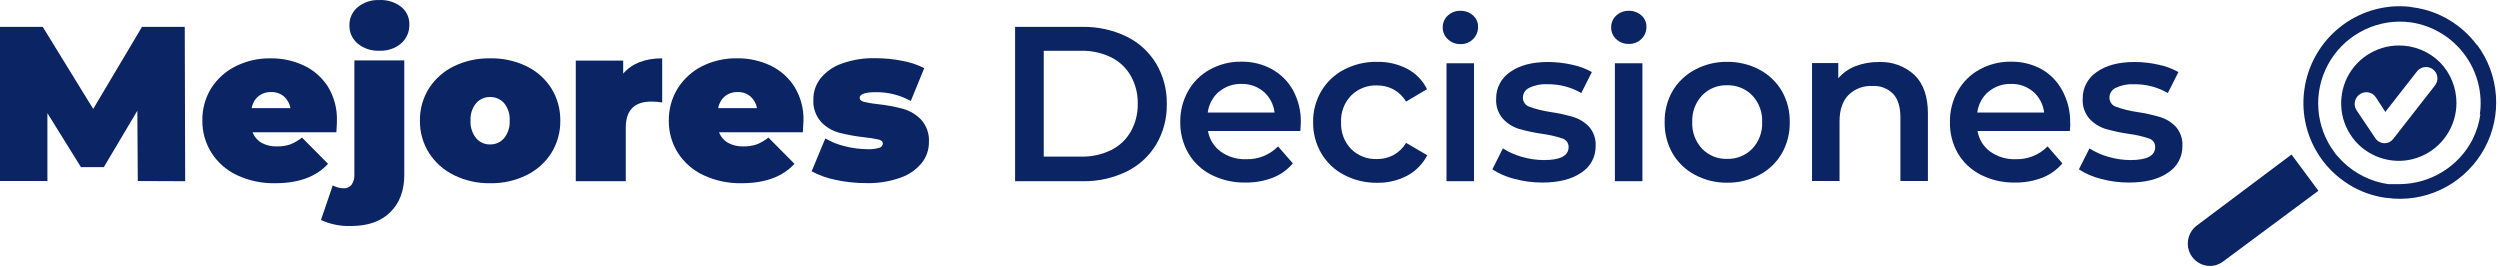 <?xml version="1.0" encoding="utf-8"?>
<svg xmlns="http://www.w3.org/2000/svg" width="636" height="68" viewBox="0 0 636 68" fill="none">
<path d="M35.05 46.051L34.94 28.161L26.42 42.511H20.59L12.06 28.781V46.051H0V6.841H10.88L23.71 27.711L36.12 6.841H47L47.11 46.101L35.05 46.051Z" fill="#0B2463"/>
<path d="M85.58 33.651H64.27C64.689 34.772 65.48 35.714 66.51 36.322C67.715 36.971 69.072 37.289 70.44 37.242C71.59 37.269 72.737 37.1 73.83 36.742C74.909 36.31 75.919 35.724 76.83 35.002L83.45 41.672C80.457 44.958 75.99 46.605 70.05 46.611C66.682 46.686 63.343 45.985 60.29 44.562C57.62 43.313 55.361 41.329 53.78 38.842C52.242 36.389 51.444 33.546 51.48 30.651C51.43 27.768 52.203 24.93 53.71 22.471C55.244 20.055 57.413 18.107 59.98 16.841C62.74 15.472 65.789 14.786 68.87 14.841C71.804 14.806 74.707 15.439 77.36 16.692C79.874 17.889 81.996 19.775 83.48 22.131C85.025 24.71 85.799 27.677 85.71 30.681C85.71 30.841 85.71 31.841 85.58 33.651ZM65.71 24.512C64.813 25.281 64.218 26.344 64.03 27.512H73.9C73.693 26.349 73.097 25.291 72.21 24.512C71.296 23.764 70.14 23.376 68.96 23.422C67.781 23.384 66.628 23.771 65.71 24.512Z" fill="#0B2463"/>
<path d="M81.65 55.971L84.65 47.171C85.528 47.649 86.511 47.9 87.51 47.901C87.874 47.912 88.235 47.84 88.567 47.689C88.898 47.538 89.19 47.313 89.42 47.031C89.962 46.255 90.219 45.315 90.15 44.371V15.371H102.85V44.481C102.85 48.481 101.663 51.648 99.29 53.981C96.917 56.314 93.637 57.484 89.45 57.491C86.766 57.608 84.093 57.087 81.65 55.971V55.971ZM90.99 11.081C90.315 10.519 89.776 9.811 89.412 9.011C89.048 8.211 88.87 7.339 88.89 6.461C88.87 5.581 89.048 4.708 89.412 3.906C89.775 3.105 90.315 2.396 90.99 1.831C92.544 0.567 94.509 -0.081 96.51 0.011C98.512 -0.092 100.484 0.526 102.07 1.751C102.736 2.289 103.269 2.972 103.628 3.749C103.987 4.526 104.162 5.375 104.14 6.231C104.165 7.134 103.993 8.031 103.636 8.86C103.278 9.689 102.744 10.43 102.07 11.031C100.52 12.336 98.533 13.004 96.51 12.901C94.508 12.998 92.541 12.35 90.99 11.081V11.081Z" fill="#0B2463"/>
<path d="M115.5 44.561C112.896 43.297 110.692 41.339 109.13 38.901C107.583 36.442 106.784 33.586 106.83 30.681C106.786 27.78 107.585 24.928 109.13 22.471C110.691 20.041 112.896 18.092 115.5 16.841C118.37 15.46 121.525 14.775 124.71 14.841C127.897 14.778 131.055 15.463 133.93 16.841C136.528 18.093 138.724 20.047 140.27 22.481C141.796 24.945 142.584 27.794 142.54 30.691C142.585 33.592 141.798 36.445 140.27 38.911C138.722 41.349 136.527 43.309 133.93 44.571C131.062 45.972 127.902 46.672 124.71 46.611C121.52 46.672 118.363 45.969 115.5 44.561V44.561ZM128.25 35.141C129.255 33.88 129.758 32.291 129.66 30.681C129.76 29.08 129.257 27.5 128.25 26.251C127.81 25.748 127.265 25.347 126.653 25.076C126.042 24.805 125.379 24.67 124.71 24.681C124.033 24.663 123.36 24.795 122.74 25.066C122.119 25.337 121.566 25.742 121.12 26.251C120.113 27.5 119.61 29.08 119.71 30.681C119.612 32.291 120.115 33.88 121.12 35.141C121.56 35.66 122.111 36.073 122.733 36.35C123.354 36.627 124.03 36.761 124.71 36.741C125.382 36.754 126.048 36.617 126.66 36.34C127.272 36.063 127.815 35.654 128.25 35.141V35.141Z" fill="#0B2463"/>
<path d="M168.46 14.841V26.061C167.55 25.922 166.631 25.849 165.71 25.841C161.37 25.841 159.2 28.048 159.2 32.461V46.091H146.48V15.411H158.54V18.721C160.78 16.135 164.087 14.841 168.46 14.841Z" fill="#0B2463"/>
<path d="M204.24 33.651H182.93C183.349 34.772 184.139 35.714 185.17 36.321C186.375 36.971 187.732 37.288 189.1 37.241C190.25 37.271 191.397 37.102 192.49 36.741C193.569 36.309 194.58 35.723 195.49 35.001L202.11 41.671C199.117 44.958 194.65 46.605 188.71 46.611C185.343 46.684 182.004 45.983 178.95 44.561C176.285 43.319 174.028 41.346 172.44 38.871C170.903 36.419 170.107 33.575 170.15 30.681C170.101 27.783 170.889 24.932 172.42 22.471C173.938 20.057 176.089 18.106 178.64 16.831C181.4 15.462 184.449 14.776 187.53 14.831C190.467 14.797 193.373 15.43 196.03 16.681C198.541 17.879 200.66 19.765 202.14 22.121C203.705 24.704 204.493 27.683 204.41 30.701C204.41 30.841 204.35 31.841 204.24 33.651ZM184.39 24.511C183.493 25.281 182.898 26.344 182.71 27.511H192.58C192.373 26.349 191.777 25.291 190.89 24.511C189.976 23.764 188.82 23.376 187.64 23.421C186.461 23.384 185.308 23.771 184.39 24.511V24.511Z" fill="#0B2463"/>
<path d="M212.65 45.771C210.496 45.352 208.416 44.614 206.48 43.581L209.96 35.221C211.532 36.139 213.235 36.814 215.01 37.221C216.859 37.698 218.76 37.943 220.67 37.951C221.703 38.008 222.738 37.886 223.73 37.591C223.973 37.524 224.188 37.381 224.344 37.183C224.501 36.985 224.59 36.743 224.6 36.491C224.6 36.011 224.23 35.671 223.5 35.491C222.325 35.236 221.136 35.05 219.94 34.931C217.786 34.696 215.651 34.312 213.55 33.781C211.786 33.316 210.185 32.376 208.92 31.061C208.22 30.281 207.683 29.368 207.339 28.378C206.996 27.387 206.853 26.338 206.92 25.291C206.902 23.363 207.537 21.484 208.72 19.961C210.125 18.241 211.976 16.94 214.07 16.201C216.809 15.209 219.708 14.734 222.62 14.801C224.909 14.8 227.193 15.018 229.44 15.451C231.418 15.796 233.335 16.43 235.13 17.331L231.71 25.691C228.999 24.195 225.947 23.423 222.85 23.451C220.09 23.451 218.7 23.931 218.7 24.911C218.7 25.391 219.08 25.741 219.82 25.911C220.984 26.195 222.167 26.392 223.36 26.501C225.507 26.733 227.633 27.127 229.72 27.681C231.47 28.175 233.057 29.124 234.32 30.431C235.022 31.211 235.561 32.123 235.904 33.114C236.248 34.105 236.389 35.155 236.32 36.201C236.325 38.093 235.695 39.931 234.53 41.421C233.114 43.147 231.248 44.448 229.14 45.181C226.354 46.18 223.408 46.654 220.45 46.581C217.828 46.597 215.213 46.326 212.65 45.771V45.771Z" fill="#0B2463"/>
<path d="M258.24 6.841H275.4C279.26 6.771 283.082 7.606 286.56 9.281C289.698 10.799 292.328 13.196 294.13 16.181C295.968 19.294 296.903 22.857 296.83 26.471C296.903 30.085 295.968 33.648 294.13 36.761C292.328 39.746 289.698 42.143 286.56 43.661C283.082 45.336 279.26 46.171 275.4 46.101H258.24V6.841ZM275.07 39.841C277.699 39.898 280.304 39.329 282.67 38.181C284.768 37.143 286.508 35.503 287.67 33.471C288.883 31.308 289.494 28.86 289.44 26.381C289.494 23.902 288.883 21.454 287.67 19.291C286.508 17.259 284.768 15.619 282.67 14.581C280.304 13.433 277.699 12.864 275.07 12.921H265.53V39.841H275.07Z" fill="#0B2463"/>
<path d="M330.81 33.321H307.31C307.66 35.423 308.82 37.304 310.54 38.561C312.425 39.901 314.699 40.583 317.01 40.501C318.517 40.549 320.017 40.284 321.417 39.723C322.816 39.162 324.084 38.317 325.14 37.241L328.9 41.561C327.532 43.185 325.778 44.44 323.8 45.211C321.567 46.066 319.191 46.483 316.8 46.441C313.784 46.494 310.8 45.807 308.11 44.441C305.691 43.213 303.678 41.314 302.31 38.971C300.922 36.559 300.213 33.815 300.26 31.031C300.22 28.277 300.91 25.562 302.26 23.161C303.555 20.856 305.471 18.961 307.79 17.691C310.237 16.341 312.995 15.651 315.79 15.691C318.52 15.643 321.216 16.308 323.61 17.621C325.888 18.885 327.757 20.772 329 23.061C330.325 25.552 330.99 28.341 330.93 31.161C330.92 31.731 330.88 32.421 330.81 33.321ZM310.09 23.321C308.524 24.679 307.513 26.566 307.25 28.621H324.25C324.016 26.585 323.037 24.708 321.5 23.351C319.91 21.995 317.869 21.281 315.78 21.351C313.701 21.302 311.677 22.017 310.09 23.361V23.321Z" fill="#0B2463"/>
<path d="M341.91 44.481C339.51 43.237 337.51 41.341 336.14 39.011C334.733 36.605 334.014 33.858 334.06 31.071C334.012 28.296 334.732 25.562 336.14 23.171C337.511 20.86 339.498 18.976 341.88 17.731C344.466 16.376 347.35 15.688 350.27 15.731C352.966 15.668 355.634 16.283 358.03 17.521C360.199 18.671 361.949 20.477 363.03 22.681L357.71 25.841C356.928 24.536 355.814 23.463 354.48 22.731C353.175 22.05 351.721 21.707 350.25 21.731C349.05 21.692 347.855 21.899 346.738 22.337C345.62 22.776 344.604 23.437 343.75 24.281C342.876 25.179 342.196 26.247 341.752 27.418C341.309 28.59 341.11 29.84 341.17 31.091C341.109 32.341 341.304 33.591 341.742 34.764C342.181 35.936 342.854 37.007 343.72 37.911C344.577 38.758 345.599 39.422 346.722 39.86C347.845 40.299 349.045 40.503 350.25 40.461C351.721 40.485 353.175 40.142 354.48 39.461C355.814 38.729 356.928 37.656 357.71 36.351L363.09 39.491C361.965 41.695 360.197 43.505 358.02 44.681C355.645 45.928 352.992 46.554 350.31 46.501C347.385 46.539 344.498 45.844 341.91 44.481V44.481Z" fill="#0B2463"/>
<path d="M368.32 9.961C367.903 9.583 367.571 9.119 367.349 8.602C367.126 8.084 367.017 7.525 367.03 6.961C367.017 6.398 367.126 5.839 367.349 5.321C367.571 4.803 367.903 4.34 368.32 3.961C369.188 3.155 370.336 2.721 371.52 2.751C372.693 2.719 373.836 3.129 374.72 3.901C375.142 4.263 375.476 4.716 375.7 5.225C375.923 5.733 376.029 6.286 376.01 6.841C376.024 7.418 375.92 7.992 375.703 8.527C375.486 9.062 375.162 9.547 374.75 9.951C374.327 10.373 373.822 10.703 373.267 10.921C372.711 11.14 372.117 11.242 371.52 11.221C370.93 11.232 370.344 11.126 369.795 10.91C369.246 10.694 368.744 10.371 368.32 9.961V9.961ZM367.99 16.101H374.99V46.101H367.99V16.101Z" fill="#0B2463"/>
<path d="M385.2 45.491C383.227 45.007 381.351 44.192 379.65 43.081L382.34 37.751C383.838 38.712 385.473 39.44 387.19 39.911C389.003 40.44 390.881 40.712 392.77 40.721C396.963 40.721 399.057 39.618 399.05 37.411C399.062 36.922 398.912 36.443 398.625 36.047C398.338 35.651 397.928 35.361 397.46 35.221C395.791 34.669 394.073 34.277 392.33 34.051C390.302 33.764 388.297 33.333 386.33 32.761C384.796 32.272 383.417 31.389 382.33 30.201C381.121 28.799 380.507 26.979 380.62 25.131C380.594 23.788 380.907 22.461 381.529 21.271C382.151 20.081 383.063 19.066 384.18 18.321C386.553 16.621 389.76 15.771 393.8 15.771C395.876 15.772 397.946 16.007 399.97 16.471C401.723 16.831 403.41 17.462 404.97 18.341L402.28 23.671C399.675 22.162 396.71 21.388 393.7 21.431C392.087 21.337 390.477 21.654 389.02 22.351C388.552 22.568 388.154 22.911 387.871 23.342C387.588 23.774 387.432 24.275 387.42 24.791C387.408 25.321 387.568 25.84 387.877 26.271C388.185 26.702 388.625 27.021 389.13 27.181C390.849 27.791 392.625 28.229 394.43 28.491C396.421 28.783 398.389 29.214 400.32 29.781C401.826 30.253 403.186 31.104 404.27 32.251C405.447 33.618 406.043 35.391 405.93 37.191C405.948 38.531 405.623 39.854 404.984 41.032C404.344 42.211 403.414 43.206 402.28 43.921C399.847 45.601 396.54 46.441 392.36 46.441C389.941 46.446 387.533 46.126 385.2 45.491V45.491Z" fill="#0B2463"/>
<path d="M411.17 9.961C410.752 9.583 410.421 9.119 410.199 8.602C409.976 8.084 409.867 7.525 409.88 6.961C409.867 6.398 409.976 5.839 410.199 5.321C410.421 4.803 410.752 4.34 411.17 3.961C412.034 3.156 413.179 2.721 414.36 2.751C415.533 2.719 416.676 3.129 417.56 3.901C417.975 4.258 418.305 4.702 418.529 5.202C418.752 5.701 418.861 6.244 418.85 6.791C418.864 7.368 418.76 7.942 418.543 8.477C418.326 9.012 418.002 9.497 417.59 9.901C417.167 10.323 416.663 10.654 416.107 10.872C415.551 11.091 414.957 11.193 414.36 11.171C413.178 11.206 412.031 10.771 411.17 9.961ZM410.83 16.101H417.83V46.101H410.83V16.101Z" fill="#0B2463"/>
<path d="M431.19 44.481C428.816 43.227 426.841 41.332 425.49 39.011C424.123 36.592 423.432 33.85 423.49 31.071C423.431 28.306 424.122 25.576 425.49 23.171C426.848 20.864 428.822 18.98 431.19 17.731C433.706 16.389 436.519 15.701 439.37 15.731C442.244 15.694 445.082 16.382 447.62 17.731C449.985 18.981 451.955 20.865 453.31 23.171C454.677 25.576 455.368 28.306 455.31 31.071C455.367 33.849 454.676 36.592 453.31 39.011C451.963 41.331 449.991 43.227 447.62 44.481C445.082 45.831 442.244 46.519 439.37 46.481C436.519 46.511 433.706 45.824 431.19 44.481V44.481ZM445.77 37.841C446.623 36.936 447.285 35.868 447.718 34.702C448.151 33.535 448.345 32.294 448.29 31.051C448.345 29.81 448.15 28.571 447.717 27.406C447.284 26.241 446.622 25.176 445.77 24.271C444.94 23.422 443.942 22.755 442.84 22.311C441.739 21.866 440.557 21.656 439.37 21.691C438.189 21.653 437.012 21.863 435.917 22.308C434.821 22.752 433.831 23.421 433.01 24.271C432.163 25.178 431.505 26.245 431.076 27.409C430.647 28.573 430.454 29.812 430.51 31.051C430.453 32.293 430.645 33.533 431.074 34.699C431.504 35.865 432.162 36.934 433.01 37.841C433.831 38.692 434.821 39.361 435.917 39.805C437.012 40.25 438.189 40.46 439.37 40.421C440.557 40.457 441.739 40.246 442.84 39.802C443.942 39.358 444.94 38.691 445.77 37.841V37.841Z" fill="#0B2463"/>
<path d="M487.04 19.071C489.32 21.284 490.46 24.558 490.46 28.891V46.051H483.46V29.781C483.46 27.174 482.843 25.204 481.61 23.871C480.925 23.181 480.1 22.646 479.191 22.301C478.282 21.956 477.31 21.809 476.34 21.871C475.216 21.811 474.092 21.986 473.04 22.386C471.988 22.785 471.031 23.4 470.23 24.191C468.73 25.751 467.98 27.981 467.98 30.901V46.041H460.98V16.041H467.66V19.911C468.834 18.544 470.328 17.489 472.01 16.841C473.906 16.107 475.927 15.748 477.96 15.781C479.616 15.701 481.271 15.951 482.83 16.516C484.388 17.081 485.819 17.949 487.04 19.071V19.071Z" fill="#0B2463"/>
<path d="M526.57 33.321H503.08C503.426 35.422 504.582 37.304 506.3 38.561C508.189 39.9 510.466 40.581 512.78 40.501C514.287 40.549 515.787 40.284 517.186 39.723C518.586 39.162 519.854 38.317 520.91 37.241L524.67 41.561C523.298 43.185 521.541 44.44 519.56 45.211C517.327 46.068 514.951 46.485 512.56 46.441C509.543 46.495 506.56 45.808 503.87 44.441C501.449 43.213 499.432 41.314 498.06 38.971C496.693 36.552 496.002 33.809 496.06 31.031C496.02 28.277 496.71 25.562 498.06 23.161C499.351 20.857 501.264 18.961 503.58 17.691C506.028 16.342 508.785 15.653 511.58 15.691C514.313 15.643 517.012 16.309 519.41 17.621C521.666 18.919 523.505 20.834 524.71 23.141C526.038 25.631 526.706 28.42 526.65 31.241C526.71 31.731 526.65 32.421 526.57 33.321ZM505.85 23.321C504.287 24.68 503.279 26.567 503.02 28.621H520.02C519.791 26.586 518.814 24.708 517.28 23.351C515.685 21.995 513.642 21.282 511.55 21.351C509.468 21.299 507.439 22.015 505.85 23.361V23.321Z" fill="#0B2463"/>
<path d="M534.42 45.491C532.449 45.003 530.573 44.188 528.87 43.081L531.56 37.751C533.061 38.714 534.7 39.442 536.42 39.911C538.233 40.441 540.111 40.714 542 40.721C546.18 40.721 548.28 39.621 548.28 37.411C548.291 36.921 548.141 36.441 547.851 36.045C547.562 35.649 547.15 35.359 546.68 35.221C545.011 34.669 543.293 34.277 541.55 34.051C539.522 33.764 537.517 33.333 535.55 32.761C534.017 32.269 532.639 31.387 531.55 30.201C530.341 28.799 529.727 26.979 529.84 25.131C529.814 23.788 530.127 22.461 530.749 21.271C531.371 20.081 532.283 19.066 533.4 18.321C535.78 16.621 538.987 15.771 543.02 15.771C545.097 15.772 547.166 16.007 549.19 16.471C550.944 16.83 552.631 17.461 554.19 18.341L551.5 23.671C548.895 22.162 545.93 21.388 542.92 21.431C541.308 21.34 539.698 21.656 538.24 22.351C537.772 22.568 537.374 22.911 537.091 23.342C536.809 23.774 536.652 24.275 536.64 24.791C536.628 25.321 536.789 25.84 537.097 26.271C537.405 26.702 537.845 27.021 538.35 27.181C540.07 27.791 541.845 28.229 543.65 28.491C545.641 28.781 547.61 29.212 549.54 29.781C551.064 30.246 552.442 31.097 553.54 32.251C554.721 33.616 555.317 35.39 555.2 37.191C555.219 38.531 554.893 39.854 554.254 41.032C553.615 42.211 552.684 43.206 551.55 43.921C549.123 45.601 545.817 46.441 541.63 46.441C539.195 46.45 536.77 46.13 534.42 45.491V45.491Z" fill="#0B2463"/>
<path d="M630.15 11.471C628.218 8.884 625.795 6.702 623.02 5.051C620.263 3.403 617.202 2.329 614.02 1.891C613.361 1.755 612.692 1.668 612.02 1.631C605.863 1.246 599.789 3.208 595.02 7.121C590.252 11.019 587.122 16.565 586.25 22.661C585.459 28.023 586.48 33.495 589.15 38.211C589.657 39.104 590.218 39.966 590.83 40.791C591.473 41.655 592.174 42.474 592.93 43.241C593.989 44.314 595.144 45.288 596.38 46.151C596.83 46.471 597.28 46.761 597.73 47.051C600.566 48.779 603.729 49.899 607.02 50.341C607.67 50.341 608.34 50.501 609.02 50.531C613.694 50.821 618.353 49.759 622.44 47.471C626.518 45.191 629.864 41.799 632.09 37.691C634.313 33.575 635.309 28.907 634.96 24.241C634.617 19.58 632.948 15.114 630.15 11.371V11.471ZM631.02 28.991C630.712 31.246 630.036 33.435 629.02 35.471C627.271 38.88 624.613 41.739 621.34 43.731C618.072 45.74 614.316 46.816 610.48 46.841H607.54C603.218 46.205 599.204 44.233 596.06 41.201C595.38 40.551 594.77 39.841 594.15 39.131L593.86 38.711C591.497 35.538 590.089 31.757 589.8 27.811C589.511 23.875 590.351 19.937 592.22 16.461C594.093 12.976 596.924 10.099 600.38 8.171C603.828 6.229 607.759 5.313 611.71 5.531L613.39 5.701C618.811 6.514 623.69 9.441 626.96 13.841C628.587 16.019 629.77 18.497 630.439 21.133C631.108 23.768 631.251 26.51 630.86 29.201L631.02 28.991Z" fill="#0B2463"/>
<path d="M589.8 48.531L582.96 39.311L558.83 57.401C558.237 57.85 557.739 58.411 557.363 59.053C556.987 59.695 556.741 60.404 556.64 61.141C556.527 61.881 556.563 62.636 556.745 63.363C556.927 64.089 557.251 64.772 557.7 65.371C558.145 65.97 558.706 66.474 559.35 66.851C559.99 67.244 560.705 67.5 561.45 67.601C562.182 67.698 562.925 67.654 563.64 67.471C564.362 67.262 565.04 66.923 565.64 66.471L589.8 48.531Z" fill="#0B2463"/>
<path d="M610.28 11.571C607.375 11.576 604.536 12.439 602.12 14.051C599.706 15.664 597.821 17.953 596.7 20.631C595.606 23.317 595.314 26.263 595.86 29.111C596.425 31.957 597.817 34.572 599.86 36.631C601.917 38.672 604.529 40.062 607.37 40.631C610.217 41.213 613.173 40.92 615.85 39.791C618.536 38.684 620.829 36.796 622.43 34.371C624.052 31.959 624.919 29.118 624.92 26.211C624.935 22.336 623.422 18.61 620.71 15.841C619.337 14.479 617.709 13.401 615.92 12.669C614.13 11.936 612.214 11.563 610.28 11.571V11.571ZM619.44 21.761L608.86 35.311C608.592 35.661 608.251 35.948 607.86 36.151C607.457 36.343 607.016 36.442 606.57 36.441C606.104 36.424 605.65 36.29 605.25 36.051C604.844 35.825 604.501 35.502 604.25 35.111L599.51 28.051C599.115 27.464 598.952 26.752 599.05 26.051C599.145 25.36 599.477 24.724 599.99 24.251C600.304 23.956 600.68 23.734 601.09 23.601C601.495 23.48 601.919 23.436 602.34 23.471C602.763 23.534 603.17 23.677 603.54 23.891C603.899 24.126 604.206 24.432 604.44 24.791L606.83 28.471L614.89 18.151C615.35 17.565 616.021 17.181 616.76 17.081C617.496 16.979 618.245 17.154 618.86 17.571C619.185 17.805 619.461 18.1 619.67 18.441C619.877 18.775 620.007 19.151 620.05 19.541C620.115 19.928 620.094 20.324 619.99 20.701C619.87 21.084 619.683 21.443 619.44 21.761V21.761Z" fill="#0B2463"/>
</svg>
